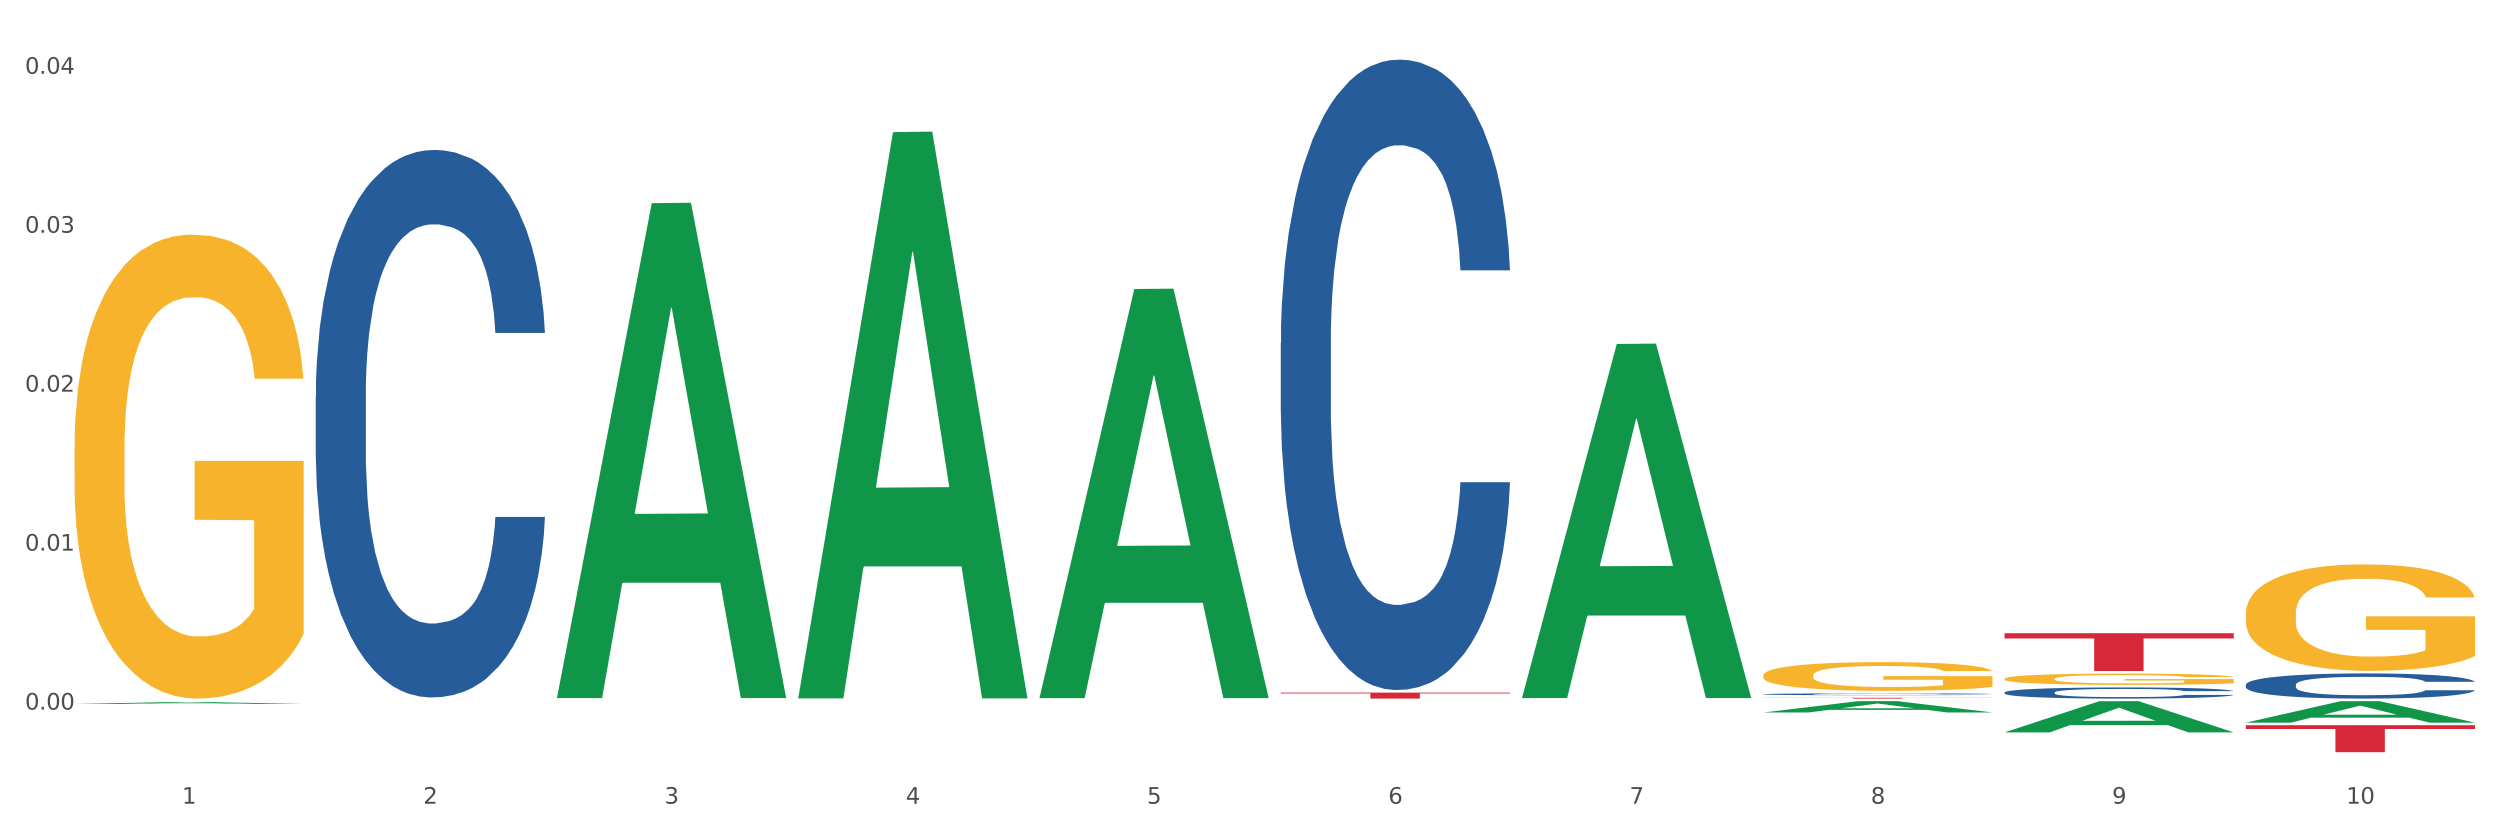 <?xml version="1.0" encoding="utf-8" standalone="no"?>
<!DOCTYPE svg PUBLIC "-//W3C//DTD SVG 1.1//EN"
  "http://www.w3.org/Graphics/SVG/1.1/DTD/svg11.dtd">
<svg xmlns:xlink="http://www.w3.org/1999/xlink" width="1080pt" height="360pt" viewBox="0 0 1080 360" xmlns="http://www.w3.org/2000/svg" version="1.1">
 <rect x="0" y="0" width="1080" height="360" fill="#333333" stroke="none"/>
 <defs>
  <style type="text/css">*{stroke-linejoin: round; stroke-linecap: butt}</style>
 </defs>
 <g id="figure_1">
  <g id="patch_1">
   <path d="M 0 360 
L 1080 360 
L 1080 0 
L 0 0 
z
" style="fill: #ffffff; stroke: #ffffff; stroke-linejoin: miter"/>
  </g>
  <g id="axes_1">
   <g id="matplotlib.axis_1">
    <g id="xtick_1">
     <g id="text_1">
      <!-- 1 -->
      <g style="fill: #4d4d4d" transform="translate(78.627 347.204) scale(0.096 -0.096)">
       <defs>
        <path id="DejaVuSans-31" d="M 794 531 
L 1825 531 
L 1825 4091 
L 703 3866 
L 703 4441 
L 1819 4666 
L 2450 4666 
L 2450 531 
L 3481 531 
L 3481 0 
L 794 0 
L 794 531 
z
" transform="scale(0.016)"/>
       </defs>
       <use xlink:href="#DejaVuSans-31"/>
      </g>
     </g>
    </g>
    <g id="xtick_2">
     <g id="text_2">
      <!-- 2 -->
      <g style="fill: #4d4d4d" transform="translate(182.851 347.204) scale(0.096 -0.096)">
       <defs>
        <path id="DejaVuSans-32" d="M 1228 531 
L 3431 531 
L 3431 0 
L 469 0 
L 469 531 
Q 828 903 1448 1529 
Q 2069 2156 2228 2338 
Q 2531 2678 2651 2914 
Q 2772 3150 2772 3378 
Q 2772 3750 2511 3984 
Q 2250 4219 1831 4219 
Q 1534 4219 1204 4116 
Q 875 4013 500 3803 
L 500 4441 
Q 881 4594 1212 4672 
Q 1544 4750 1819 4750 
Q 2544 4750 2975 4387 
Q 3406 4025 3406 3419 
Q 3406 3131 3298 2873 
Q 3191 2616 2906 2266 
Q 2828 2175 2409 1742 
Q 1991 1309 1228 531 
z
" transform="scale(0.016)"/>
       </defs>
       <use xlink:href="#DejaVuSans-32"/>
      </g>
     </g>
    </g>
    <g id="xtick_3">
     <g id="text_3">
      <!-- 3 -->
      <g style="fill: #4d4d4d" transform="translate(287.074 347.204) scale(0.096 -0.096)">
       <defs>
        <path id="DejaVuSans-33" d="M 2597 2516 
Q 3050 2419 3304 2112 
Q 3559 1806 3559 1356 
Q 3559 666 3084 287 
Q 2609 -91 1734 -91 
Q 1441 -91 1130 -33 
Q 819 25 488 141 
L 488 750 
Q 750 597 1062 519 
Q 1375 441 1716 441 
Q 2309 441 2620 675 
Q 2931 909 2931 1356 
Q 2931 1769 2642 2001 
Q 2353 2234 1838 2234 
L 1294 2234 
L 1294 2753 
L 1863 2753 
Q 2328 2753 2575 2939 
Q 2822 3125 2822 3475 
Q 2822 3834 2567 4026 
Q 2313 4219 1838 4219 
Q 1578 4219 1281 4162 
Q 984 4106 628 3988 
L 628 4550 
Q 988 4650 1302 4700 
Q 1616 4750 1894 4750 
Q 2613 4750 3031 4423 
Q 3450 4097 3450 3541 
Q 3450 3153 3228 2886 
Q 3006 2619 2597 2516 
z
" transform="scale(0.016)"/>
       </defs>
       <use xlink:href="#DejaVuSans-33"/>
      </g>
     </g>
    </g>
    <g id="xtick_4">
     <g id="text_4">
      <!-- 4 -->
      <g style="fill: #4d4d4d" transform="translate(391.298 347.204) scale(0.096 -0.096)">
       <defs>
        <path id="DejaVuSans-34" d="M 2419 4116 
L 825 1625 
L 2419 1625 
L 2419 4116 
z
M 2253 4666 
L 3047 4666 
L 3047 1625 
L 3713 1625 
L 3713 1100 
L 3047 1100 
L 3047 0 
L 2419 0 
L 2419 1100 
L 313 1100 
L 313 1709 
L 2253 4666 
z
" transform="scale(0.016)"/>
       </defs>
       <use xlink:href="#DejaVuSans-34"/>
      </g>
     </g>
    </g>
    <g id="xtick_5">
     <g id="text_5">
      <!-- 5 -->
      <g style="fill: #4d4d4d" transform="translate(495.522 347.204) scale(0.096 -0.096)">
       <defs>
        <path id="DejaVuSans-35" d="M 691 4666 
L 3169 4666 
L 3169 4134 
L 1269 4134 
L 1269 2991 
Q 1406 3038 1543 3061 
Q 1681 3084 1819 3084 
Q 2600 3084 3056 2656 
Q 3513 2228 3513 1497 
Q 3513 744 3044 326 
Q 2575 -91 1722 -91 
Q 1428 -91 1123 -41 
Q 819 9 494 109 
L 494 744 
Q 775 591 1075 516 
Q 1375 441 1709 441 
Q 2250 441 2565 725 
Q 2881 1009 2881 1497 
Q 2881 1984 2565 2268 
Q 2250 2553 1709 2553 
Q 1456 2553 1204 2497 
Q 953 2441 691 2322 
L 691 4666 
z
" transform="scale(0.016)"/>
       </defs>
       <use xlink:href="#DejaVuSans-35"/>
      </g>
     </g>
    </g>
    <g id="xtick_6">
     <g id="text_6">
      <!-- 6 -->
      <g style="fill: #4d4d4d" transform="translate(599.745 347.204) scale(0.096 -0.096)">
       <defs>
        <path id="DejaVuSans-36" d="M 2113 2584 
Q 1688 2584 1439 2293 
Q 1191 2003 1191 1497 
Q 1191 994 1439 701 
Q 1688 409 2113 409 
Q 2538 409 2786 701 
Q 3034 994 3034 1497 
Q 3034 2003 2786 2293 
Q 2538 2584 2113 2584 
z
M 3366 4563 
L 3366 3988 
Q 3128 4100 2886 4159 
Q 2644 4219 2406 4219 
Q 1781 4219 1451 3797 
Q 1122 3375 1075 2522 
Q 1259 2794 1537 2939 
Q 1816 3084 2150 3084 
Q 2853 3084 3261 2657 
Q 3669 2231 3669 1497 
Q 3669 778 3244 343 
Q 2819 -91 2113 -91 
Q 1303 -91 875 529 
Q 447 1150 447 2328 
Q 447 3434 972 4092 
Q 1497 4750 2381 4750 
Q 2619 4750 2861 4703 
Q 3103 4656 3366 4563 
z
" transform="scale(0.016)"/>
       </defs>
       <use xlink:href="#DejaVuSans-36"/>
      </g>
     </g>
    </g>
    <g id="xtick_7">
     <g id="text_7">
      <!-- 7 -->
      <g style="fill: #4d4d4d" transform="translate(703.969 347.204) scale(0.096 -0.096)">
       <defs>
        <path id="DejaVuSans-37" d="M 525 4666 
L 3525 4666 
L 3525 4397 
L 1831 0 
L 1172 0 
L 2766 4134 
L 525 4134 
L 525 4666 
z
" transform="scale(0.016)"/>
       </defs>
       <use xlink:href="#DejaVuSans-37"/>
      </g>
     </g>
    </g>
    <g id="xtick_8">
     <g id="text_8">
      <!-- 8 -->
      <g style="fill: #4d4d4d" transform="translate(808.193 347.204) scale(0.096 -0.096)">
       <defs>
        <path id="DejaVuSans-38" d="M 2034 2216 
Q 1584 2216 1326 1975 
Q 1069 1734 1069 1313 
Q 1069 891 1326 650 
Q 1584 409 2034 409 
Q 2484 409 2743 651 
Q 3003 894 3003 1313 
Q 3003 1734 2745 1975 
Q 2488 2216 2034 2216 
z
M 1403 2484 
Q 997 2584 770 2862 
Q 544 3141 544 3541 
Q 544 4100 942 4425 
Q 1341 4750 2034 4750 
Q 2731 4750 3128 4425 
Q 3525 4100 3525 3541 
Q 3525 3141 3298 2862 
Q 3072 2584 2669 2484 
Q 3125 2378 3379 2068 
Q 3634 1759 3634 1313 
Q 3634 634 3220 271 
Q 2806 -91 2034 -91 
Q 1263 -91 848 271 
Q 434 634 434 1313 
Q 434 1759 690 2068 
Q 947 2378 1403 2484 
z
M 1172 3481 
Q 1172 3119 1398 2916 
Q 1625 2713 2034 2713 
Q 2441 2713 2670 2916 
Q 2900 3119 2900 3481 
Q 2900 3844 2670 4047 
Q 2441 4250 2034 4250 
Q 1625 4250 1398 4047 
Q 1172 3844 1172 3481 
z
" transform="scale(0.016)"/>
       </defs>
       <use xlink:href="#DejaVuSans-38"/>
      </g>
     </g>
    </g>
    <g id="xtick_9">
     <g id="text_9">
      <!-- 9 -->
      <g style="fill: #4d4d4d" transform="translate(912.416 347.204) scale(0.096 -0.096)">
       <defs>
        <path id="DejaVuSans-39" d="M 703 97 
L 703 672 
Q 941 559 1184 500 
Q 1428 441 1663 441 
Q 2288 441 2617 861 
Q 2947 1281 2994 2138 
Q 2813 1869 2534 1725 
Q 2256 1581 1919 1581 
Q 1219 1581 811 2004 
Q 403 2428 403 3163 
Q 403 3881 828 4315 
Q 1253 4750 1959 4750 
Q 2769 4750 3195 4129 
Q 3622 3509 3622 2328 
Q 3622 1225 3098 567 
Q 2575 -91 1691 -91 
Q 1453 -91 1209 -44 
Q 966 3 703 97 
z
M 1959 2075 
Q 2384 2075 2632 2365 
Q 2881 2656 2881 3163 
Q 2881 3666 2632 3958 
Q 2384 4250 1959 4250 
Q 1534 4250 1286 3958 
Q 1038 3666 1038 3163 
Q 1038 2656 1286 2365 
Q 1534 2075 1959 2075 
z
" transform="scale(0.016)"/>
       </defs>
       <use xlink:href="#DejaVuSans-39"/>
      </g>
     </g>
    </g>
    <g id="xtick_10">
     <g id="text_10">
      <!-- 10 -->
      <g style="fill: #4d4d4d" transform="translate(1013.586 347.204) scale(0.096 -0.096)">
       <defs>
        <path id="DejaVuSans-30" d="M 2034 4250 
Q 1547 4250 1301 3770 
Q 1056 3291 1056 2328 
Q 1056 1369 1301 889 
Q 1547 409 2034 409 
Q 2525 409 2770 889 
Q 3016 1369 3016 2328 
Q 3016 3291 2770 3770 
Q 2525 4250 2034 4250 
z
M 2034 4750 
Q 2819 4750 3233 4129 
Q 3647 3509 3647 2328 
Q 3647 1150 3233 529 
Q 2819 -91 2034 -91 
Q 1250 -91 836 529 
Q 422 1150 422 2328 
Q 422 3509 836 4129 
Q 1250 4750 2034 4750 
z
" transform="scale(0.016)"/>
       </defs>
       <use xlink:href="#DejaVuSans-31"/>
       <use xlink:href="#DejaVuSans-30" transform="translate(63.623 0)"/>
      </g>
     </g>
    </g>
    <g id="xtick_11"/>
    <g id="xtick_12"/>
    <g id="xtick_13"/>
    <g id="xtick_14"/>
    <g id="xtick_15"/>
    <g id="xtick_16"/>
    <g id="xtick_17"/>
    <g id="xtick_18"/>
    <g id="xtick_19"/>
   </g>
   <g id="matplotlib.axis_2">
    <g id="ytick_1">
     <g id="text_11">
      <!-- 0.00 -->
      <g style="fill: #4d4d4d" transform="translate(10.8 306.547) scale(0.096 -0.096)">
       <defs>
        <path id="DejaVuSans-2e" d="M 684 794 
L 1344 794 
L 1344 0 
L 684 0 
L 684 794 
z
" transform="scale(0.016)"/>
       </defs>
       <use xlink:href="#DejaVuSans-30"/>
       <use xlink:href="#DejaVuSans-2e" transform="translate(63.623 0)"/>
       <use xlink:href="#DejaVuSans-30" transform="translate(95.41 0)"/>
       <use xlink:href="#DejaVuSans-30" transform="translate(159.033 0)"/>
      </g>
     </g>
    </g>
    <g id="ytick_2">
     <g id="text_12">
      <!-- 0.01 -->
      <g style="fill: #4d4d4d" transform="translate(10.8 237.878) scale(0.096 -0.096)">
       <use xlink:href="#DejaVuSans-30"/>
       <use xlink:href="#DejaVuSans-2e" transform="translate(63.623 0)"/>
       <use xlink:href="#DejaVuSans-30" transform="translate(95.41 0)"/>
       <use xlink:href="#DejaVuSans-31" transform="translate(159.033 0)"/>
      </g>
     </g>
    </g>
    <g id="ytick_3">
     <g id="text_13">
      <!-- 0.02 -->
      <g style="fill: #4d4d4d" transform="translate(10.8 169.209) scale(0.096 -0.096)">
       <use xlink:href="#DejaVuSans-30"/>
       <use xlink:href="#DejaVuSans-2e" transform="translate(63.623 0)"/>
       <use xlink:href="#DejaVuSans-30" transform="translate(95.41 0)"/>
       <use xlink:href="#DejaVuSans-32" transform="translate(159.033 0)"/>
      </g>
     </g>
    </g>
    <g id="ytick_4">
     <g id="text_14">
      <!-- 0.03 -->
      <g style="fill: #4d4d4d" transform="translate(10.8 100.541) scale(0.096 -0.096)">
       <use xlink:href="#DejaVuSans-30"/>
       <use xlink:href="#DejaVuSans-2e" transform="translate(63.623 0)"/>
       <use xlink:href="#DejaVuSans-30" transform="translate(95.41 0)"/>
       <use xlink:href="#DejaVuSans-33" transform="translate(159.033 0)"/>
      </g>
     </g>
    </g>
    <g id="ytick_5">
     <g id="text_15">
      <!-- 0.04 -->
      <g style="fill: #4d4d4d" transform="translate(10.8 31.872) scale(0.096 -0.096)">
       <use xlink:href="#DejaVuSans-30"/>
       <use xlink:href="#DejaVuSans-2e" transform="translate(63.623 0)"/>
       <use xlink:href="#DejaVuSans-30" transform="translate(95.41 0)"/>
       <use xlink:href="#DejaVuSans-34" transform="translate(159.033 0)"/>
      </g>
     </g>
    </g>
    <g id="ytick_6"/>
    <g id="ytick_7"/>
    <g id="ytick_8"/>
    <g id="ytick_9"/>
   </g>
   <g id="PolyCollection_1">
    <path d="M 32.175 304.127 
L 32.277 304.126 
L 73.107 303.287 
L 90.051 303.286 
L 131.187 304.129 
L 111.589 304.129 
L 102.709 303.933 
L 60.552 303.933 
L 60.246 303.936 
L 51.671 304.129 
L 32.175 304.129 
L 32.175 304.127 
L 65.86 303.815 
L 97.401 303.815 
L 81.783 303.466 
L 81.579 303.464 
L 81.375 303.467 
L 65.758 303.815 
L 65.86 303.815 
L 32.175 304.127 
z
" clip-path="url(#pd135093000)" style="fill: #109648"/>
    <path d="M 970.188 313.294 
L 1069.2 313.294 
L 1069.2 314.914 
L 1030.252 314.925 
L 1030.252 324.95 
L 1008.901 324.95 
L 1008.901 314.925 
L 970.188 314.914 
L 970.188 313.305 
L 970.188 313.294 
z
" clip-path="url(#pd135093000)" style="fill: #d62839"/>
    <path d="M 865.964 273.543 
L 964.976 273.543 
L 964.976 275.813 
L 926.028 275.828 
L 926.028 289.876 
L 904.677 289.876 
L 904.677 275.828 
L 865.964 275.813 
L 865.964 273.559 
L 865.964 273.543 
z
" clip-path="url(#pd135093000)" style="fill: #d62839"/>
    <path d="M 761.74 301.446 
L 860.753 301.446 
L 860.753 301.494 
L 821.805 301.494 
L 821.805 301.791 
L 800.454 301.791 
L 800.454 301.494 
L 761.74 301.494 
L 761.74 301.446 
L 761.74 301.446 
z
" clip-path="url(#pd135093000)" style="fill: #d62839"/>
    <path d="M 553.293 299.21 
L 652.306 299.21 
L 652.306 299.569 
L 613.358 299.571 
L 613.358 301.791 
L 592.006 301.791 
L 592.006 299.571 
L 553.293 299.569 
L 553.293 299.213 
L 553.293 299.21 
z
" clip-path="url(#pd135093000)" style="fill: #d62839"/>
    <path d="M 970.188 265.073 
L 970.304 265.031 
L 970.304 263.519 
L 970.538 262.217 
L 971.707 259.067 
L 973.461 256.463 
L 974.747 255.078 
L 976.032 253.944 
L 977.552 252.81 
L 979.422 251.634 
L 982.813 249.912 
L 984.917 249.03 
L 987.488 248.106 
L 992.164 246.762 
L 995.554 246.006 
L 999.061 245.376 
L 1004.789 244.62 
L 1008.53 244.284 
L 1012.505 244.032 
L 1017.297 243.864 
L 1020.921 243.822 
L 1028.87 243.948 
L 1035.65 244.326 
L 1038.923 244.62 
L 1043.132 245.124 
L 1045.353 245.46 
L 1048.977 246.132 
L 1052.717 247.014 
L 1055.289 247.77 
L 1059.147 249.198 
L 1062.069 250.626 
L 1064.758 252.39 
L 1066.161 253.608 
L 1067.213 254.742 
L 1068.148 256.043 
L 1069.083 258.101 
L 1048.041 258.101 
L 1047.223 256.631 
L 1045.937 255.246 
L 1044.067 253.902 
L 1042.43 253.062 
L 1039.625 252.012 
L 1037.053 251.34 
L 1034.364 250.836 
L 1031.091 250.416 
L 1028.52 250.206 
L 1024.896 250.038 
L 1017.765 250.08 
L 1012.972 250.416 
L 1009.699 250.836 
L 1007.595 251.214 
L 1005.724 251.634 
L 1003.62 252.222 
L 1001.165 253.104 
L 999.412 253.902 
L 997.659 254.91 
L 996.256 255.918 
L 994.97 257.093 
L 993.918 258.353 
L 993.1 259.655 
L 992.398 261.251 
L 991.814 263.897 
L 991.814 269.651 
L 992.047 270.952 
L 992.632 272.674 
L 993.333 273.976 
L 994.502 275.53 
L 995.554 276.58 
L 997.542 278.092 
L 999.763 279.352 
L 1001.516 280.15 
L 1003.27 280.822 
L 1006.309 281.746 
L 1009.699 282.502 
L 1012.621 282.964 
L 1016.596 283.384 
L 1019.285 283.552 
L 1021.623 283.636 
L 1027.351 283.636 
L 1031.442 283.51 
L 1036.001 283.216 
L 1039.508 282.838 
L 1042.43 282.376 
L 1045.704 281.62 
L 1047.808 280.906 
L 1047.808 272.128 
L 1022.09 272.086 
L 1022.09 266.249 
L 1069.2 266.249 
L 1069.2 283.384 
L 1067.213 284.265 
L 1064.992 285.063 
L 1062.654 285.777 
L 1059.147 286.659 
L 1054.938 287.499 
L 1051.198 288.087 
L 1047.223 288.591 
L 1042.547 289.053 
L 1036.469 289.473 
L 1032.728 289.641 
L 1028.052 289.767 
L 1022.558 289.809 
L 1017.765 289.725 
L 1013.089 289.515 
L 1008.179 289.137 
L 1003.387 288.591 
L 999.763 288.045 
L 996.139 287.373 
L 992.281 286.491 
L 989.242 285.651 
L 986.904 284.895 
L 984.332 283.93 
L 981.527 282.67 
L 979.422 281.536 
L 977.552 280.36 
L 975.565 278.848 
L 974.162 277.546 
L 972.759 275.908 
L 971.941 274.69 
L 971.006 272.8 
L 970.304 270.154 
L 970.188 265.073 
z
" clip-path="url(#pd135093000)" style="fill: #f7b32b"/>
    <path d="M 865.964 293.24 
L 866.081 293.235 
L 866.081 293.075 
L 866.315 292.937 
L 867.484 292.602 
L 869.237 292.326 
L 870.523 292.179 
L 871.809 292.059 
L 873.329 291.938 
L 875.199 291.814 
L 878.589 291.631 
L 880.693 291.537 
L 883.265 291.439 
L 887.941 291.297 
L 891.331 291.216 
L 894.838 291.15 
L 900.566 291.069 
L 904.306 291.034 
L 908.281 291.007 
L 913.074 290.989 
L 916.698 290.985 
L 924.647 290.998 
L 931.427 291.038 
L 934.7 291.069 
L 938.908 291.123 
L 941.129 291.159 
L 944.753 291.23 
L 948.494 291.323 
L 951.066 291.404 
L 954.923 291.555 
L 957.846 291.707 
L 960.534 291.894 
L 961.937 292.023 
L 962.989 292.143 
L 963.924 292.281 
L 964.859 292.5 
L 943.818 292.5 
L 943 292.344 
L 941.714 292.197 
L 939.843 292.054 
L 938.207 291.965 
L 935.401 291.854 
L 932.829 291.782 
L 930.141 291.729 
L 926.868 291.684 
L 924.296 291.662 
L 920.672 291.644 
L 913.541 291.649 
L 908.749 291.684 
L 905.475 291.729 
L 903.371 291.769 
L 901.501 291.814 
L 899.397 291.876 
L 896.942 291.97 
L 895.188 292.054 
L 893.435 292.161 
L 892.032 292.268 
L 890.746 292.393 
L 889.694 292.527 
L 888.876 292.665 
L 888.175 292.834 
L 887.59 293.115 
L 887.59 293.725 
L 887.824 293.863 
L 888.408 294.046 
L 889.11 294.184 
L 890.279 294.349 
L 891.331 294.461 
L 893.318 294.621 
L 895.539 294.755 
L 897.293 294.839 
L 899.046 294.911 
L 902.085 295.009 
L 905.475 295.089 
L 908.398 295.138 
L 912.372 295.182 
L 915.061 295.2 
L 917.399 295.209 
L 923.127 295.209 
L 927.218 295.196 
L 931.777 295.165 
L 935.284 295.125 
L 938.207 295.076 
L 941.48 294.995 
L 943.584 294.92 
L 943.584 293.988 
L 917.867 293.984 
L 917.867 293.364 
L 964.976 293.364 
L 964.976 295.182 
L 962.989 295.276 
L 960.768 295.361 
L 958.43 295.436 
L 954.923 295.53 
L 950.715 295.619 
L 946.974 295.682 
L 943 295.735 
L 938.324 295.784 
L 932.245 295.829 
L 928.504 295.846 
L 923.828 295.86 
L 918.334 295.864 
L 913.541 295.855 
L 908.865 295.833 
L 903.956 295.793 
L 899.163 295.735 
L 895.539 295.677 
L 891.915 295.606 
L 888.058 295.512 
L 885.018 295.423 
L 882.68 295.343 
L 880.109 295.24 
L 877.303 295.107 
L 875.199 294.986 
L 873.329 294.862 
L 871.341 294.701 
L 869.938 294.563 
L 868.536 294.389 
L 867.717 294.26 
L 866.782 294.06 
L 866.081 293.779 
L 865.964 293.24 
z
" clip-path="url(#pd135093000)" style="fill: #f7b32b"/>
    <path d="M 761.74 291.766 
L 761.857 291.755 
L 761.857 291.347 
L 762.091 290.996 
L 763.26 290.148 
L 765.013 289.446 
L 766.299 289.072 
L 767.585 288.767 
L 769.105 288.461 
L 770.975 288.144 
L 774.365 287.68 
L 776.469 287.443 
L 779.041 287.194 
L 783.717 286.832 
L 787.107 286.628 
L 790.614 286.458 
L 796.342 286.255 
L 800.083 286.164 
L 804.057 286.096 
L 808.85 286.051 
L 812.474 286.04 
L 820.423 286.073 
L 827.203 286.175 
L 830.476 286.255 
L 834.685 286.39 
L 836.906 286.481 
L 840.529 286.662 
L 844.27 286.9 
L 846.842 287.103 
L 850.7 287.488 
L 853.622 287.873 
L 856.311 288.348 
L 857.713 288.676 
L 858.766 288.982 
L 859.701 289.333 
L 860.636 289.887 
L 839.594 289.887 
L 838.776 289.491 
L 837.49 289.118 
L 835.62 288.756 
L 833.983 288.529 
L 831.178 288.246 
L 828.606 288.065 
L 825.917 287.929 
L 822.644 287.816 
L 820.072 287.76 
L 816.448 287.714 
L 809.318 287.726 
L 804.525 287.816 
L 801.252 287.929 
L 799.148 288.031 
L 797.277 288.144 
L 795.173 288.303 
L 792.718 288.541 
L 790.965 288.756 
L 789.211 289.027 
L 787.809 289.299 
L 786.523 289.616 
L 785.471 289.955 
L 784.652 290.306 
L 783.951 290.736 
L 783.366 291.449 
L 783.366 292.999 
L 783.6 293.35 
L 784.185 293.814 
L 784.886 294.165 
L 786.055 294.584 
L 787.107 294.867 
L 789.094 295.274 
L 791.315 295.614 
L 793.069 295.829 
L 794.822 296.01 
L 797.862 296.259 
L 801.252 296.462 
L 804.174 296.587 
L 808.149 296.7 
L 810.837 296.745 
L 813.175 296.768 
L 818.903 296.768 
L 822.995 296.734 
L 827.554 296.655 
L 831.061 296.553 
L 833.983 296.429 
L 837.256 296.225 
L 839.36 296.032 
L 839.36 293.667 
L 813.643 293.656 
L 813.643 292.083 
L 860.753 292.083 
L 860.753 296.7 
L 858.766 296.938 
L 856.544 297.153 
L 854.206 297.345 
L 850.7 297.583 
L 846.491 297.809 
L 842.751 297.968 
L 838.776 298.103 
L 834.1 298.228 
L 828.021 298.341 
L 824.281 298.386 
L 819.605 298.42 
L 814.111 298.432 
L 809.318 298.409 
L 804.642 298.352 
L 799.732 298.251 
L 794.939 298.103 
L 791.315 297.956 
L 787.692 297.775 
L 783.834 297.538 
L 780.795 297.311 
L 778.457 297.108 
L 775.885 296.847 
L 773.079 296.508 
L 770.975 296.202 
L 769.105 295.885 
L 767.118 295.478 
L 765.715 295.127 
L 764.312 294.686 
L 763.494 294.358 
L 762.559 293.848 
L 761.857 293.135 
L 761.74 291.766 
z
" clip-path="url(#pd135093000)" style="fill: #f7b32b"/>
    <path d="M 32.175 193.974 
L 32.292 193.791 
L 32.292 187.201 
L 32.526 181.527 
L 33.695 167.798 
L 35.448 156.449 
L 36.734 150.408 
L 38.02 145.466 
L 39.54 140.523 
L 41.41 135.398 
L 44.8 127.893 
L 46.904 124.049 
L 49.476 120.022 
L 54.152 114.164 
L 57.542 110.869 
L 61.049 108.123 
L 66.777 104.828 
L 70.517 103.364 
L 74.492 102.266 
L 79.285 101.534 
L 82.909 101.351 
L 90.858 101.9 
L 97.638 103.547 
L 100.911 104.828 
L 105.119 107.025 
L 107.34 108.489 
L 110.964 111.418 
L 114.705 115.262 
L 117.277 118.557 
L 121.134 124.781 
L 124.057 131.005 
L 126.745 138.693 
L 128.148 144.001 
L 129.2 148.944 
L 130.135 154.618 
L 131.071 163.588 
L 110.029 163.588 
L 109.211 157.181 
L 107.925 151.14 
L 106.054 145.283 
L 104.418 141.622 
L 101.612 137.045 
L 99.041 134.117 
L 96.352 131.92 
L 93.079 130.089 
L 90.507 129.174 
L 86.883 128.442 
L 79.752 128.625 
L 74.96 130.089 
L 71.686 131.92 
L 69.582 133.567 
L 67.712 135.398 
L 65.608 137.961 
L 63.153 141.805 
L 61.399 145.283 
L 59.646 149.676 
L 58.243 154.069 
L 56.957 159.194 
L 55.905 164.686 
L 55.087 170.361 
L 54.386 177.316 
L 53.801 188.849 
L 53.801 213.927 
L 54.035 219.601 
L 54.619 227.106 
L 55.321 232.781 
L 56.49 239.554 
L 57.542 244.13 
L 59.529 250.72 
L 61.75 256.211 
L 63.504 259.689 
L 65.257 262.618 
L 68.296 266.645 
L 71.686 269.94 
L 74.609 271.954 
L 78.583 273.784 
L 81.272 274.516 
L 83.61 274.882 
L 89.338 274.882 
L 93.429 274.333 
L 97.988 273.052 
L 101.495 271.404 
L 104.418 269.391 
L 107.691 266.096 
L 109.795 262.984 
L 109.795 224.727 
L 84.078 224.543 
L 84.078 199.099 
L 131.187 199.099 
L 131.187 273.784 
L 129.2 277.628 
L 126.979 281.106 
L 124.641 284.218 
L 121.134 288.062 
L 116.926 291.723 
L 113.185 294.286 
L 109.211 296.482 
L 104.535 298.496 
L 98.456 300.326 
L 94.715 301.059 
L 90.039 301.608 
L 84.545 301.791 
L 79.752 301.425 
L 75.076 300.509 
L 70.167 298.862 
L 65.374 296.482 
L 61.75 294.103 
L 58.126 291.174 
L 54.269 287.33 
L 51.229 283.669 
L 48.891 280.374 
L 46.32 276.164 
L 43.514 270.672 
L 41.41 265.73 
L 39.54 260.604 
L 37.552 254.015 
L 36.15 248.34 
L 34.747 241.201 
L 33.928 235.893 
L 32.993 227.655 
L 32.292 216.123 
L 32.175 193.974 
z
" clip-path="url(#pd135093000)" style="fill: #f7b32b"/>
    <path d="M 136.399 171.056 
L 136.516 170.84 
L 136.516 164.792 
L 136.867 156.584 
L 138.154 141.464 
L 139.793 130.016 
L 142.602 116.624 
L 144.123 111.008 
L 146.113 104.744 
L 150.209 94.592 
L 154.89 85.952 
L 158.167 81.2 
L 160.625 78.176 
L 166.126 72.776 
L 169.286 70.4 
L 172.563 68.456 
L 175.372 67.16 
L 180.053 65.648 
L 183.798 65 
L 188.129 64.784 
L 191.757 65 
L 196.555 65.864 
L 203.577 68.456 
L 206.269 69.968 
L 209.897 72.56 
L 213.642 76.016 
L 216.685 79.472 
L 220.196 84.44 
L 223.824 90.92 
L 227.336 99.128 
L 229.793 106.688 
L 231.783 114.68 
L 233.538 124.4 
L 234.826 134.984 
L 235.411 143.84 
L 213.993 143.84 
L 213.408 135.848 
L 212.238 127.208 
L 211.068 121.376 
L 209.78 116.624 
L 207.791 111.224 
L 206.035 107.768 
L 203.109 103.664 
L 200.417 101.072 
L 198.194 99.56 
L 195.502 98.264 
L 189.767 96.968 
L 185.671 96.968 
L 183.096 97.4 
L 179.936 98.48 
L 177.244 99.992 
L 174.084 102.584 
L 171.626 105.392 
L 169.169 109.064 
L 167.764 111.656 
L 165.658 116.408 
L 164.253 120.296 
L 162.381 126.992 
L 161.327 131.744 
L 159.455 144.056 
L 158.635 153.128 
L 158.284 159.392 
L 158.05 166.304 
L 158.05 200 
L 158.752 215.12 
L 159.338 221.6 
L 160.274 228.944 
L 162.029 238.448 
L 164.604 247.736 
L 167.296 254.432 
L 169.52 258.536 
L 171.626 261.56 
L 173.733 263.936 
L 176.308 266.096 
L 178.415 267.392 
L 181.575 268.688 
L 185.32 269.336 
L 188.246 269.336 
L 194.214 268.256 
L 196.906 267.176 
L 199.481 265.664 
L 202.29 263.288 
L 204.514 260.696 
L 205.801 258.752 
L 207.908 254.648 
L 209.546 250.328 
L 210.951 245.36 
L 211.887 241.04 
L 212.94 234.56 
L 213.759 227.216 
L 213.993 223.328 
L 235.411 223.328 
L 234.943 231.104 
L 234.124 238.664 
L 232.485 248.816 
L 231.198 254.648 
L 229.208 261.776 
L 227.102 267.824 
L 224.176 274.52 
L 221.484 279.488 
L 218.675 283.808 
L 215.632 287.696 
L 210.131 293.096 
L 208.142 294.608 
L 203.928 297.2 
L 200.651 298.712 
L 195.853 300.224 
L 190.937 301.088 
L 185.788 301.304 
L 181.223 300.872 
L 176.191 299.576 
L 173.031 298.28 
L 169.52 296.336 
L 165.424 293.312 
L 161.561 289.64 
L 157.933 285.32 
L 154.539 280.352 
L 151.379 274.736 
L 147.283 265.448 
L 144.24 256.376 
L 142.016 247.952 
L 140.495 240.824 
L 138.973 231.752 
L 138.154 225.488 
L 136.867 210.368 
L 136.399 196.328 
L 136.399 171.056 
z
" clip-path="url(#pd135093000)" style="fill: #255c99"/>
    <path d="M 553.293 148.127 
L 553.41 147.878 
L 553.41 140.914 
L 553.761 131.463 
L 555.049 114.053 
L 556.687 100.871 
L 559.496 85.451 
L 561.017 78.984 
L 563.007 71.772 
L 567.103 60.082 
L 571.785 50.133 
L 575.062 44.662 
L 577.52 41.18 
L 583.02 34.962 
L 586.18 32.226 
L 589.457 29.988 
L 592.266 28.495 
L 596.948 26.754 
L 600.693 26.008 
L 605.023 25.759 
L 608.651 26.008 
L 613.45 27.003 
L 620.472 29.988 
L 623.164 31.729 
L 626.792 34.713 
L 630.537 38.693 
L 633.58 42.672 
L 637.091 48.392 
L 640.719 55.854 
L 644.23 65.305 
L 646.688 74.01 
L 648.677 83.212 
L 650.433 94.405 
L 651.72 106.592 
L 652.306 116.789 
L 630.888 116.789 
L 630.303 107.586 
L 629.132 97.638 
L 627.962 90.923 
L 626.675 85.451 
L 624.685 79.233 
L 622.929 75.254 
L 620.004 70.528 
L 617.312 67.543 
L 615.088 65.802 
L 612.396 64.31 
L 606.661 62.818 
L 602.565 62.818 
L 599.99 63.315 
L 596.83 64.559 
L 594.139 66.3 
L 590.979 69.284 
L 588.521 72.518 
L 586.063 76.746 
L 584.659 79.73 
L 582.552 85.202 
L 581.148 89.679 
L 579.275 97.389 
L 578.222 102.861 
L 576.349 117.038 
L 575.53 127.484 
L 575.179 134.696 
L 574.945 142.655 
L 574.945 181.455 
L 575.647 198.865 
L 576.232 206.326 
L 577.168 214.782 
L 578.924 225.726 
L 581.499 236.42 
L 584.191 244.131 
L 586.414 248.856 
L 588.521 252.338 
L 590.628 255.074 
L 593.202 257.561 
L 595.309 259.053 
L 598.469 260.546 
L 602.214 261.292 
L 605.14 261.292 
L 611.109 260.048 
L 613.801 258.805 
L 616.375 257.064 
L 619.184 254.328 
L 621.408 251.343 
L 622.695 249.105 
L 624.802 244.379 
L 626.441 239.405 
L 627.845 233.685 
L 628.781 228.71 
L 629.835 221.249 
L 630.654 212.793 
L 630.888 208.316 
L 652.306 208.316 
L 651.837 217.269 
L 651.018 225.974 
L 649.38 237.664 
L 648.092 244.379 
L 646.103 252.587 
L 643.996 259.551 
L 641.07 267.261 
L 638.378 272.981 
L 635.569 277.956 
L 632.526 282.433 
L 627.026 288.65 
L 625.036 290.391 
L 620.823 293.376 
L 617.546 295.117 
L 612.747 296.858 
L 607.832 297.853 
L 602.682 298.102 
L 598.118 297.604 
L 593.085 296.112 
L 589.925 294.62 
L 586.414 292.381 
L 582.318 288.899 
L 578.456 284.671 
L 574.828 279.697 
L 571.434 273.976 
L 568.274 267.51 
L 564.177 256.815 
L 561.135 246.369 
L 558.911 236.669 
L 557.389 228.462 
L 555.868 218.016 
L 555.049 210.803 
L 553.761 193.393 
L 553.293 177.226 
L 553.293 148.127 
z
" clip-path="url(#pd135093000)" style="fill: #255c99"/>
    <path d="M 761.74 299.898 
L 761.857 299.898 
L 761.857 299.877 
L 762.208 299.85 
L 763.496 299.799 
L 765.134 299.76 
L 767.943 299.715 
L 769.465 299.696 
L 771.454 299.675 
L 775.551 299.641 
L 780.232 299.612 
L 783.509 299.596 
L 785.967 299.585 
L 791.467 299.567 
L 794.627 299.559 
L 797.904 299.553 
L 800.713 299.548 
L 805.395 299.543 
L 809.14 299.541 
L 813.47 299.54 
L 817.098 299.541 
L 821.897 299.544 
L 828.919 299.553 
L 831.611 299.558 
L 835.239 299.566 
L 838.984 299.578 
L 842.027 299.59 
L 845.538 299.606 
L 849.166 299.628 
L 852.677 299.656 
L 855.135 299.681 
L 857.125 299.708 
L 858.88 299.741 
L 860.168 299.777 
L 860.753 299.807 
L 839.335 299.807 
L 838.75 299.78 
L 837.58 299.751 
L 836.409 299.731 
L 835.122 299.715 
L 833.132 299.697 
L 831.377 299.685 
L 828.451 299.671 
L 825.759 299.662 
L 823.535 299.657 
L 820.843 299.653 
L 815.109 299.649 
L 811.012 299.649 
L 808.438 299.65 
L 805.278 299.654 
L 802.586 299.659 
L 799.426 299.668 
L 796.968 299.677 
L 794.51 299.689 
L 793.106 299.698 
L 790.999 299.714 
L 789.595 299.727 
L 787.722 299.75 
L 786.669 299.766 
L 784.796 299.807 
L 783.977 299.838 
L 783.626 299.859 
L 783.392 299.882 
L 783.392 299.996 
L 784.094 300.047 
L 784.679 300.069 
L 785.616 300.093 
L 787.371 300.125 
L 789.946 300.157 
L 792.638 300.179 
L 794.862 300.193 
L 796.968 300.203 
L 799.075 300.211 
L 801.65 300.219 
L 803.756 300.223 
L 806.916 300.227 
L 810.661 300.229 
L 813.587 300.229 
L 819.556 300.226 
L 822.248 300.222 
L 824.823 300.217 
L 827.632 300.209 
L 829.855 300.2 
L 831.143 300.194 
L 833.249 300.18 
L 834.888 300.165 
L 836.292 300.149 
L 837.229 300.134 
L 838.282 300.112 
L 839.101 300.088 
L 839.335 300.074 
L 860.753 300.074 
L 860.285 300.101 
L 859.465 300.126 
L 857.827 300.16 
L 856.539 300.18 
L 854.55 300.204 
L 852.443 300.224 
L 849.517 300.247 
L 846.825 300.264 
L 844.017 300.278 
L 840.974 300.291 
L 835.473 300.31 
L 833.483 300.315 
L 829.27 300.323 
L 825.993 300.328 
L 821.195 300.334 
L 816.279 300.336 
L 811.13 300.337 
L 806.565 300.336 
L 801.533 300.331 
L 798.373 300.327 
L 794.862 300.32 
L 790.765 300.31 
L 786.903 300.298 
L 783.275 300.283 
L 779.881 300.267 
L 776.721 300.248 
L 772.625 300.216 
L 769.582 300.186 
L 767.358 300.157 
L 765.837 300.133 
L 764.315 300.103 
L 763.496 300.082 
L 762.208 300.031 
L 761.74 299.983 
L 761.74 299.898 
z
" clip-path="url(#pd135093000)" style="fill: #255c99"/>
    <path d="M 865.964 299.138 
L 866.081 299.133 
L 866.081 299.01 
L 866.432 298.843 
L 867.719 298.535 
L 869.358 298.302 
L 872.167 298.029 
L 873.688 297.914 
L 875.678 297.787 
L 879.774 297.58 
L 884.456 297.404 
L 887.733 297.307 
L 890.19 297.246 
L 895.691 297.136 
L 898.851 297.087 
L 902.128 297.048 
L 904.937 297.021 
L 909.618 296.99 
L 913.364 296.977 
L 917.694 296.973 
L 921.322 296.977 
L 926.12 296.995 
L 933.143 297.048 
L 935.834 297.078 
L 939.463 297.131 
L 943.208 297.202 
L 946.251 297.272 
L 949.762 297.373 
L 953.39 297.505 
L 956.901 297.672 
L 959.359 297.826 
L 961.348 297.989 
L 963.104 298.187 
L 964.391 298.403 
L 964.976 298.583 
L 943.559 298.583 
L 942.974 298.42 
L 941.803 298.244 
L 940.633 298.126 
L 939.346 298.029 
L 937.356 297.919 
L 935.6 297.848 
L 932.674 297.765 
L 929.983 297.712 
L 927.759 297.681 
L 925.067 297.655 
L 919.332 297.628 
L 915.236 297.628 
L 912.661 297.637 
L 909.501 297.659 
L 906.81 297.69 
L 903.65 297.743 
L 901.192 297.8 
L 898.734 297.875 
L 897.33 297.928 
L 895.223 298.024 
L 893.819 298.104 
L 891.946 298.24 
L 890.893 298.337 
L 889.02 298.588 
L 888.201 298.772 
L 887.85 298.9 
L 887.616 299.041 
L 887.616 299.727 
L 888.318 300.035 
L 888.903 300.167 
L 889.839 300.317 
L 891.595 300.51 
L 894.17 300.7 
L 896.861 300.836 
L 899.085 300.92 
L 901.192 300.981 
L 903.298 301.03 
L 905.873 301.074 
L 907.98 301.1 
L 911.14 301.126 
L 914.885 301.14 
L 917.811 301.14 
L 923.78 301.118 
L 926.472 301.096 
L 929.046 301.065 
L 931.855 301.016 
L 934.079 300.964 
L 935.366 300.924 
L 937.473 300.84 
L 939.111 300.752 
L 940.516 300.651 
L 941.452 300.563 
L 942.505 300.431 
L 943.325 300.282 
L 943.559 300.202 
L 964.976 300.202 
L 964.508 300.361 
L 963.689 300.515 
L 962.05 300.722 
L 960.763 300.84 
L 958.773 300.986 
L 956.667 301.109 
L 953.741 301.245 
L 951.049 301.346 
L 948.24 301.434 
L 945.197 301.514 
L 939.697 301.624 
L 937.707 301.654 
L 933.494 301.707 
L 930.217 301.738 
L 925.418 301.769 
L 920.503 301.786 
L 915.353 301.791 
L 910.789 301.782 
L 905.756 301.756 
L 902.596 301.729 
L 899.085 301.69 
L 894.989 301.628 
L 891.127 301.553 
L 887.499 301.465 
L 884.105 301.364 
L 880.945 301.25 
L 876.848 301.06 
L 873.805 300.876 
L 871.582 300.704 
L 870.06 300.559 
L 868.539 300.374 
L 867.719 300.246 
L 866.432 299.938 
L 865.964 299.652 
L 865.964 299.138 
z
" clip-path="url(#pd135093000)" style="fill: #255c99"/>
    <path d="M 970.188 295.803 
L 970.305 295.793 
L 970.305 295.515 
L 970.656 295.138 
L 971.943 294.443 
L 973.582 293.916 
L 976.39 293.301 
L 977.912 293.043 
L 979.902 292.755 
L 983.998 292.288 
L 988.679 291.891 
L 991.956 291.672 
L 994.414 291.533 
L 999.915 291.285 
L 1003.075 291.176 
L 1006.352 291.086 
L 1009.161 291.027 
L 1013.842 290.957 
L 1017.587 290.928 
L 1021.917 290.918 
L 1025.546 290.928 
L 1030.344 290.967 
L 1037.366 291.086 
L 1040.058 291.156 
L 1043.686 291.275 
L 1047.431 291.434 
L 1050.474 291.593 
L 1053.985 291.821 
L 1057.613 292.119 
L 1061.125 292.496 
L 1063.582 292.844 
L 1065.572 293.211 
L 1067.327 293.658 
L 1068.615 294.145 
L 1069.2 294.552 
L 1047.782 294.552 
L 1047.197 294.185 
L 1046.027 293.787 
L 1044.857 293.519 
L 1043.569 293.301 
L 1041.58 293.053 
L 1039.824 292.894 
L 1036.898 292.705 
L 1034.206 292.586 
L 1031.983 292.516 
L 1029.291 292.457 
L 1023.556 292.397 
L 1019.46 292.397 
L 1016.885 292.417 
L 1013.725 292.467 
L 1011.033 292.536 
L 1007.873 292.655 
L 1005.415 292.784 
L 1002.958 292.953 
L 1001.553 293.072 
L 999.447 293.291 
L 998.042 293.47 
L 996.17 293.777 
L 995.116 293.996 
L 993.244 294.562 
L 992.424 294.979 
L 992.073 295.267 
L 991.839 295.585 
L 991.839 297.134 
L 992.541 297.829 
L 993.127 298.127 
L 994.063 298.464 
L 995.818 298.901 
L 998.393 299.328 
L 1001.085 299.636 
L 1003.309 299.825 
L 1005.415 299.964 
L 1007.522 300.073 
L 1010.097 300.172 
L 1012.203 300.232 
L 1015.363 300.291 
L 1019.109 300.321 
L 1022.035 300.321 
L 1028.003 300.271 
L 1030.695 300.222 
L 1033.27 300.152 
L 1036.079 300.043 
L 1038.303 299.924 
L 1039.59 299.835 
L 1041.697 299.646 
L 1043.335 299.447 
L 1044.739 299.219 
L 1045.676 299.02 
L 1046.729 298.722 
L 1047.548 298.385 
L 1047.782 298.206 
L 1069.2 298.206 
L 1068.732 298.564 
L 1067.913 298.911 
L 1066.274 299.378 
L 1064.987 299.646 
L 1062.997 299.974 
L 1060.89 300.252 
L 1057.965 300.559 
L 1055.273 300.788 
L 1052.464 300.986 
L 1049.421 301.165 
L 1043.92 301.413 
L 1041.931 301.483 
L 1037.717 301.602 
L 1034.44 301.672 
L 1029.642 301.741 
L 1024.726 301.781 
L 1019.577 301.791 
L 1015.012 301.771 
L 1009.98 301.711 
L 1006.82 301.652 
L 1003.309 301.562 
L 999.212 301.423 
L 995.35 301.255 
L 991.722 301.056 
L 988.328 300.828 
L 985.168 300.569 
L 981.072 300.142 
L 978.029 299.725 
L 975.805 299.338 
L 974.284 299.01 
L 972.762 298.593 
L 971.943 298.305 
L 970.656 297.61 
L 970.188 296.965 
L 970.188 295.803 
z
" clip-path="url(#pd135093000)" style="fill: #255c99"/>
    <path d="M 865.964 316.373 
L 866.066 316.36 
L 906.896 302.912 
L 923.84 302.899 
L 964.976 316.398 
L 945.378 316.398 
L 936.498 313.255 
L 894.341 313.255 
L 894.034 313.305 
L 885.46 316.398 
L 865.964 316.398 
L 865.964 316.373 
L 899.649 311.379 
L 931.19 311.366 
L 915.572 305.776 
L 915.368 305.751 
L 915.164 305.789 
L 899.547 311.366 
L 899.649 311.379 
L 865.964 316.373 
z
" clip-path="url(#pd135093000)" style="fill: #109648"/>
    <path d="M 761.74 307.782 
L 761.842 307.777 
L 802.672 302.904 
L 819.617 302.899 
L 860.753 307.791 
L 841.154 307.791 
L 832.274 306.652 
L 790.117 306.652 
L 789.811 306.67 
L 781.237 307.791 
L 761.74 307.791 
L 761.74 307.782 
L 795.425 305.972 
L 826.966 305.967 
L 811.349 303.942 
L 811.144 303.933 
L 810.94 303.947 
L 795.323 305.967 
L 795.425 305.972 
L 761.74 307.782 
z
" clip-path="url(#pd135093000)" style="fill: #109648"/>
    <path d="M 970.188 312.168 
L 970.29 312.159 
L 1011.12 302.908 
L 1028.064 302.899 
L 1069.2 312.185 
L 1049.602 312.185 
L 1040.721 310.023 
L 998.564 310.023 
L 998.258 310.058 
L 989.684 312.185 
L 970.188 312.185 
L 970.188 312.168 
L 1003.872 308.733 
L 1035.413 308.724 
L 1019.796 304.879 
L 1019.592 304.861 
L 1019.388 304.887 
L 1003.77 308.724 
L 1003.872 308.733 
L 970.188 312.168 
z
" clip-path="url(#pd135093000)" style="fill: #109648"/>
    <path d="M 449.069 301.257 
L 449.172 301.091 
L 490.001 124.858 
L 506.946 124.692 
L 548.082 301.589 
L 528.484 301.589 
L 519.603 260.396 
L 477.446 260.396 
L 477.14 261.061 
L 468.566 301.589 
L 449.069 301.589 
L 449.069 301.257 
L 482.754 235.813 
L 514.295 235.647 
L 498.678 162.397 
L 498.474 162.065 
L 498.269 162.563 
L 482.652 235.647 
L 482.754 235.813 
L 449.069 301.257 
z
" clip-path="url(#pd135093000)" style="fill: #109648"/>
    <path d="M 344.846 301.252 
L 344.948 301.022 
L 385.778 57.08 
L 402.722 56.85 
L 443.858 301.712 
L 424.26 301.712 
L 415.379 244.692 
L 373.223 244.692 
L 372.916 245.612 
L 364.342 301.712 
L 344.846 301.712 
L 344.846 301.252 
L 378.53 210.665 
L 410.072 210.435 
L 394.454 109.041 
L 394.25 108.581 
L 394.046 109.271 
L 378.428 210.435 
L 378.53 210.665 
L 344.846 301.252 
z
" clip-path="url(#pd135093000)" style="fill: #109648"/>
    <path d="M 657.517 301.264 
L 657.619 301.121 
L 698.449 148.581 
L 715.393 148.437 
L 756.529 301.552 
L 736.931 301.552 
L 728.05 265.897 
L 685.893 265.897 
L 685.587 266.472 
L 677.013 301.552 
L 657.517 301.552 
L 657.517 301.264 
L 691.201 244.619 
L 722.742 244.475 
L 707.125 181.073 
L 706.921 180.785 
L 706.717 181.217 
L 691.099 244.475 
L 691.201 244.619 
L 657.517 301.264 
z
" clip-path="url(#pd135093000)" style="fill: #109648"/>
    <path d="M 240.622 301.172 
L 240.724 300.971 
L 281.554 87.784 
L 298.499 87.583 
L 339.635 301.574 
L 320.036 301.574 
L 311.156 251.743 
L 268.999 251.743 
L 268.693 252.547 
L 260.118 301.574 
L 240.622 301.574 
L 240.622 301.172 
L 274.307 222.005 
L 305.848 221.804 
L 290.231 133.194 
L 290.026 132.792 
L 289.822 133.395 
L 274.205 221.804 
L 274.307 222.005 
L 240.622 301.172 
z
" clip-path="url(#pd135093000)" style="fill: #109648"/>
   </g>
  </g>
 </g>
 <defs>
  <clipPath id="pd135093000">
   <rect x="32.175" y="10.8" width="1037.025" height="329.109"/>
  </clipPath>
 </defs>
</svg>
